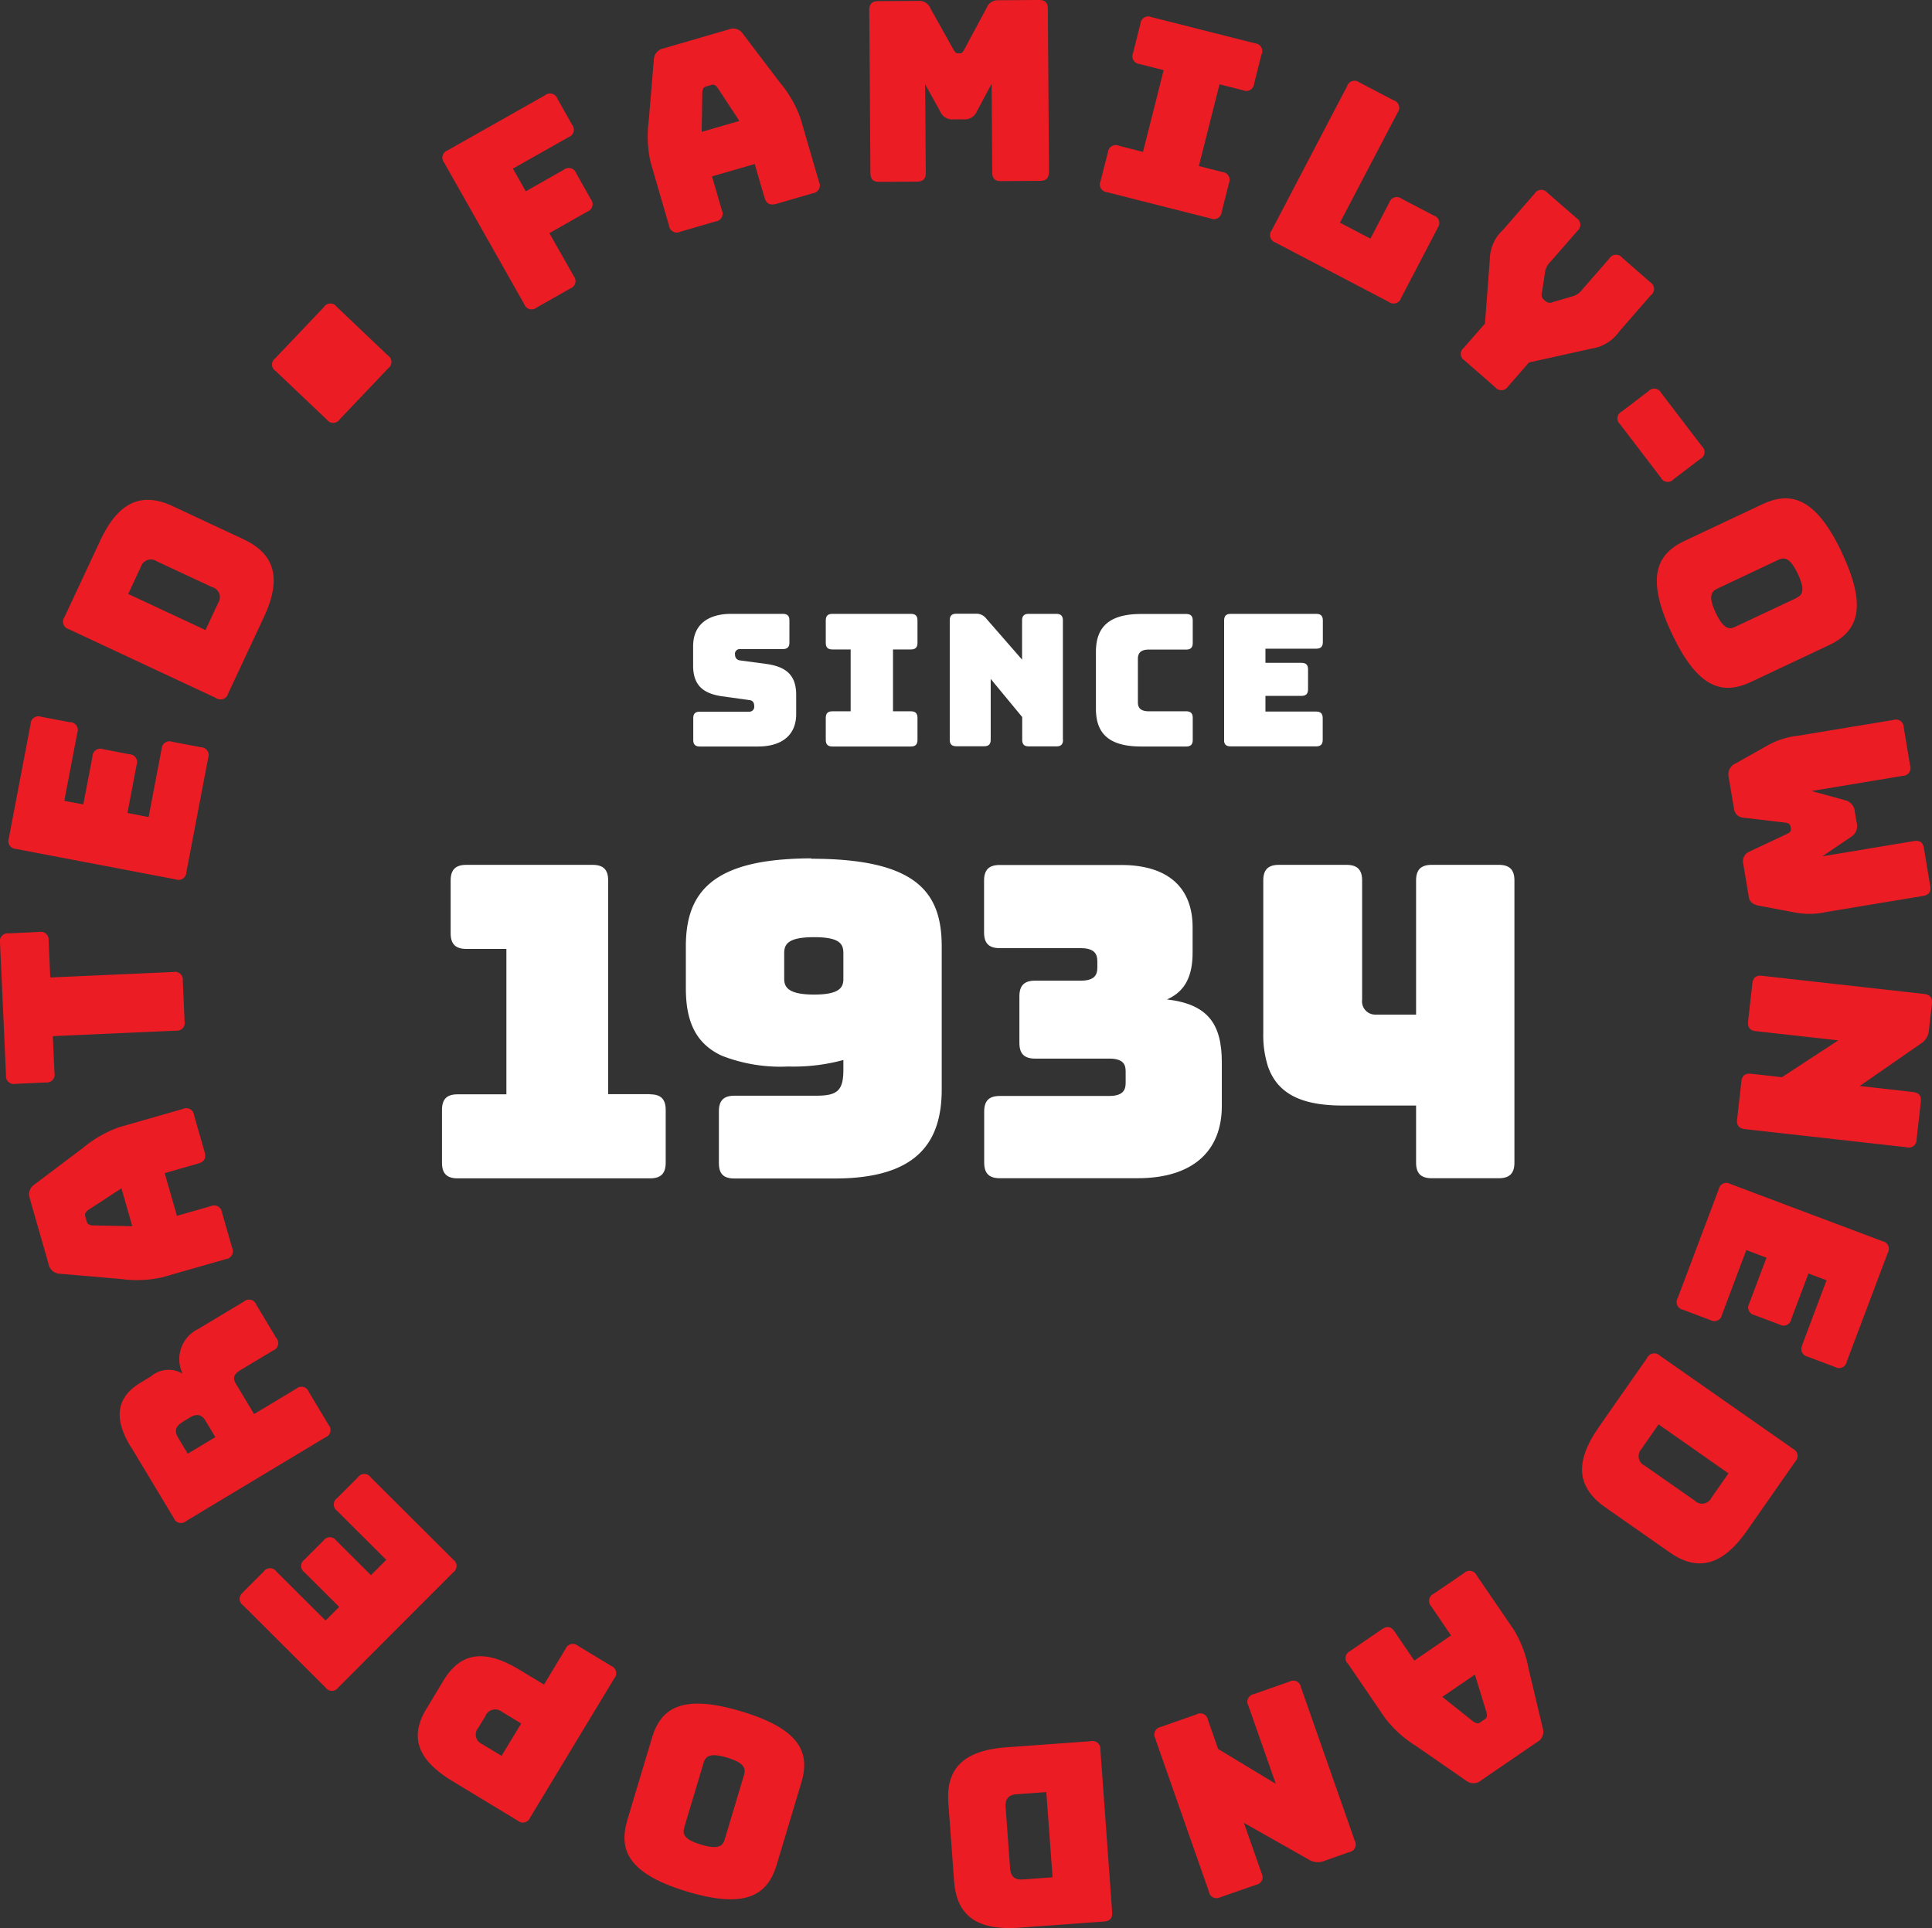 <?xml version="1.0" encoding="UTF-8"?>
<svg xmlns="http://www.w3.org/2000/svg" width="151.469" height="151.171" viewBox="0 0 151.469 151.171">
  <rect x="0" y="0" width="151.469" height="151.171" fill="#333333" stroke="none"/>
  <g id="Layer_1" data-name="Layer 1" transform="translate(0.001 -0.02)">
    <g id="Group_1" data-name="Group 1">
      <path id="Path_1" data-name="Path 1" d="M136.81,88.55l12.67,1.42a.606.606,0,0,0,.78-.62l.33-2.93c.05-.49-.14-.73-.62-.78l-4.17-.47,4.77-3.31a1.355,1.355,0,0,0,.66-1.1l.23-2.03c.05-.49-.14-.73-.63-.78l-12.67-1.42c-.49-.06-.73.14-.78.63l-.33,2.93c-.05.49.14.73.62.78l6.45.72-4.42,2.89-2.4-.27c-.49-.05-.73.14-.78.63l-.33,2.93c-.05.49.14.73.62.78m4.5,16.93a.609.609,0,0,0,.41.91l2.15.81a.609.609,0,0,0,.91-.41L148,98.25a.609.609,0,0,0-.41-.91l-11.93-4.49a.609.609,0,0,0-.91.41l-3.22,8.54a.609.609,0,0,0,.41.91l2.15.81a.609.609,0,0,0,.91-.41l1.91-5.08,1.58.6-1.35,3.59a.609.609,0,0,0,.41.91l1.97.74a.609.609,0,0,0,.91-.41l1.35-3.59,1.42.53-1.91,5.08Zm-12.62,8.14,1.34-1.92,5.48,3.84-1.34,1.92a.809.809,0,0,1-1.3.22l-3.92-2.74a.82.82,0,0,1-.26-1.31m-3.35-1.7c-1.9,2.71-1.73,4.7.51,6.27l5.03,3.52c2.24,1.57,4.17,1.04,6.07-1.67l3.8-5.44a.617.617,0,0,0-.17-.99l-10.45-7.31a.617.617,0,0,0-.99.17l-3.8,5.44Zm-12.26,21.13,2.55-1.74.92,2.99c.05.25.01.4-.12.49l-.41.28c-.13.09-.28.07-.5-.07l-2.45-1.95Zm-7.41-2.61,2.93,4.29a9.037,9.037,0,0,0,2.41,2.17l3.93,2.72a.922.922,0,0,0,1.18-.02l4.37-2.99a.915.915,0,0,0,.46-1.1l-1.11-4.66a9.22,9.22,0,0,0-1.14-3.03l-2.93-4.29a.611.611,0,0,0-.98-.19l-2.39,1.63a.619.619,0,0,0-.19.99l1.55,2.28-2.88,1.97-1.55-2.28c-.28-.41-.6-.45-1.03-.15l-2.45,1.68a.611.611,0,0,0-.19.98m-15.1,5.85,4.22,12.04a.606.606,0,0,0,.9.43l2.79-.97a.61.61,0,0,0,.44-.9l-1.39-3.96,5.05,2.86a1.34,1.34,0,0,0,1.27.12l1.93-.68a.61.61,0,0,0,.44-.9l-4.22-12.04a.606.606,0,0,0-.9-.43l-2.79.98a.606.606,0,0,0-.43.9l2.15,6.13-4.52-2.73-.8-2.28a.6.6,0,0,0-.9-.43l-2.79.98a.606.606,0,0,0-.43.9m-11.74,5.41c-.05-.67.23-.98.85-1.03l2.34-.17.49,6.68-2.34.17c-.63.04-.94-.23-.99-.88l-.35-4.77Zm-4.49-.35.45,6.13c.2,2.73,1.82,3.89,5.12,3.65l6.62-.48c.49-.04.69-.27.65-.76l-.92-12.72a.62.62,0,0,0-.76-.66l-6.62.48c-3.3.24-4.74,1.63-4.54,4.36m-20.71,1.93,1.52-5.07c.15-.51.47-.82,1.85-.41,1.36.41,1.47.85,1.32,1.36l-1.52,5.07c-.15.49-.49.8-1.84.39-1.38-.41-1.47-.85-1.32-1.34m-4.46-.6c-.69,2.3-.03,4.2,4.68,5.62s6.33.19,7.02-2.1l1.93-6.43c.69-2.3,0-4.19-4.71-5.6s-6.31-.21-7,2.09l-1.93,6.43Zm-11.68-7.24.54-.89a.826.826,0,0,1,1.29-.35l1.52.92-1.54,2.54-1.52-.92a.815.815,0,0,1-.29-1.3m-4.06-1.51c-1.18,1.95-1.08,3.83,1.99,5.69l5.15,3.12a.611.611,0,0,0,.97-.24l6.6-10.92a.611.611,0,0,0-.24-.97l-2.61-1.58a.611.611,0,0,0-.97.24l-1.69,2.8-1.94-1.17c-3.07-1.85-4.78-1.07-5.96.88l-1.3,2.16Zm-14.4-9.08a.607.607,0,0,0,0,1l6.47,6.45a.607.607,0,0,0,1,0l9.01-9.03a.607.607,0,0,0,0-1l-6.47-6.45a.607.607,0,0,0-1,0l-1.63,1.63a.607.607,0,0,0,0,1l3.85,3.84-1.2,1.2-2.72-2.71a.607.607,0,0,0-1,0l-1.49,1.49a.607.607,0,0,0,0,1l2.72,2.71-1.07,1.07-3.85-3.84a.607.607,0,0,0-1,0l-1.63,1.63Zm-4.74-13.37.57-.35c.46-.27.89-.32,1.24.27l.76,1.27L14.72,114l-.76-1.26c-.36-.59-.11-.95.35-1.22m-4.07,1.9,3.38,5.62a.606.606,0,0,0,.97.24l10.93-6.57a.606.606,0,0,0,.24-.97l-1.56-2.6a.606.606,0,0,0-.97-.24l-3.31,1.99-1.42-2.36c-.28-.47-.17-.77.34-1.08l2.58-1.55a.606.606,0,0,0,.24-.97l-1.57-2.62a.606.606,0,0,0-.97-.24l-3.58,2.15a2.618,2.618,0,0,0-1.22,3.51,2.119,2.119,0,0,0-2.49.21l-.78.47c-1.67,1-2.34,2.49-.82,5.02M6.68,95.35c-.04-.15.02-.29.22-.45l2.62-1.71.85,2.97L7.24,96.1c-.25-.03-.38-.12-.43-.27l-.14-.47ZM2.34,94.01,3.8,99.1a.934.934,0,0,0,.9.79l4.77.41a9.1,9.1,0,0,0,3.24-.13l5-1.43a.62.62,0,0,0,.49-.88l-.8-2.78a.62.62,0,0,0-.88-.49l-2.65.76L12.91,92l2.65-.76c.47-.14.62-.42.47-.93l-.82-2.86a.611.611,0,0,0-.88-.48L9.34,88.4a9.238,9.238,0,0,0-2.82,1.61L2.7,92.89a.913.913,0,0,0-.35,1.12M.68,73.2a.615.615,0,0,0-.68.74L.47,84.32a.615.615,0,0,0,.74.68l2.38-.11a.615.615,0,0,0,.68-.74l-.13-2.89,9.65-.43a.615.615,0,0,0,.68-.74l-.14-3.18a.615.615,0,0,0-.74-.68l-9.65.43-.13-2.89a.615.615,0,0,0-.74-.68L.69,73.2ZM5.49,56.65l-2.26-.43a.613.613,0,0,0-.83.56L.69,65.75a.613.613,0,0,0,.56.83l12.53,2.39a.613.613,0,0,0,.83-.56l1.71-8.97a.613.613,0,0,0-.56-.83l-2.26-.43a.613.613,0,0,0-.83.56l-1.02,5.34-1.66-.32.72-3.77a.613.613,0,0,0-.56-.83l-2.07-.4a.613.613,0,0,0-.83.56l-.72,3.77-1.49-.28,1.02-5.34a.613.613,0,0,0-.56-.83M17.1,47.3l-.99,2.12-6.06-2.83.99-2.12a.82.82,0,0,1,1.25-.44l4.33,2.02a.819.819,0,0,1,.48,1.25m2.01-4.99-5.56-2.6c-2.48-1.16-4.29-.31-5.69,2.69L5.05,48.41a.611.611,0,0,0,.34.94l11.55,5.4a.611.611,0,0,0,.94-.34l2.81-6.01c1.4-3,.89-4.93-1.59-6.09M30.44,28.89a.608.608,0,0,0-.03-1l-4.02-3.82a.6.6,0,0,0-1,.03l-3.81,4.01a.6.6,0,0,0,.03,1l4.02,3.82a.608.608,0,0,0,1-.03l3.81-4.01ZM46.33,15.66,45.17,13.6a.616.616,0,0,0-.97-.27l-2.98,1.69-1.01-1.78,4.37-2.47a.616.616,0,0,0,.27-.97L43.7,7.76a.616.616,0,0,0-.97-.27l-7.64,4.32a.608.608,0,0,0-.27.96l6.28,11.1a.608.608,0,0,0,.96.27l2.65-1.5a.616.616,0,0,0,.27-.97L43.07,18.3l2.98-1.69a.616.616,0,0,0,.27-.97M57.98,9.5l-2.97.86.05-3.13c.03-.25.11-.38.27-.42l.47-.14c.15-.04.29.02.45.22l1.72,2.62Zm6.23,4.79L62.76,9.3a9.075,9.075,0,0,0-1.62-2.81L58.25,2.68a.923.923,0,0,0-1.13-.35L52.04,3.81a.923.923,0,0,0-.78.9l-.4,4.77A9.3,9.3,0,0,0,51,12.72l1.45,4.99a.613.613,0,0,0,.88.48l2.78-.81a.613.613,0,0,0,.48-.88l-.77-2.65,3.35-.97.77,2.65c.14.47.43.61.94.47l2.85-.83a.613.613,0,0,0,.48-.88m18.03-.81L82.15.72c0-.49-.22-.71-.71-.7L78.25.04a.921.921,0,0,0-.9.6L75.62,3.86c-.14.24-.2.34-.35.34h-.18c-.16,0-.22-.1-.36-.33L72.94.67a.923.923,0,0,0-.91-.58L68.86.11c-.49,0-.71.22-.71.71l.09,12.76c0,.49.22.71.71.7l2.93-.02c.49,0,.71-.22.7-.71l-.05-6.93,1.18,2.14a1.021,1.021,0,0,0,1.05.62h.79a1.037,1.037,0,0,0,1.04-.64l1.15-2.15.05,6.93c0,.49.2.71.71.7l3.03-.02c.49,0,.71-.22.7-.71M98.91,4.28a.612.612,0,0,0-.51-.86L90.27,1.36a.612.612,0,0,0-.86.51l-.58,2.31a.612.612,0,0,0,.51.86l1.89.48-1.62,6.41-1.89-.48a.612.612,0,0,0-.86.51l-.58,2.27a.612.612,0,0,0,.51.86l8.13,2.06a.612.612,0,0,0,.86-.51l.57-2.27a.612.612,0,0,0-.51-.86l-1.85-.47,1.62-6.41,1.85.47a.612.612,0,0,0,.86-.51l.58-2.31Zm13.8,13.6a.612.612,0,0,0-.3-.96l-2.53-1.32a.613.613,0,0,0-.96.3l-1.48,2.83-2.39-1.25,4.52-8.63a.612.612,0,0,0-.3-.96l-2.7-1.41a.612.612,0,0,0-.96.3L99.7,18.08a.612.612,0,0,0,.3.96l8.88,4.65a.612.612,0,0,0,.96-.3l2.87-5.49Zm16.74,5.27a.614.614,0,0,0-.07-1l-2.21-1.93a.614.614,0,0,0-1,.07l-2.12,2.43a1.43,1.43,0,0,1-.68.51l-1.61.47a.518.518,0,0,1-.58-.06l-.15-.13a.512.512,0,0,1-.14-.56l.25-1.66a1.458,1.458,0,0,1,.41-.74l2.12-2.43a.614.614,0,0,0-.07-1l-2.29-1.99a.614.614,0,0,0-1,.07l-2.48,2.85a3.173,3.173,0,0,0-1.03,2.32l-.38,5.02-1.66,1.9a.6.6,0,0,0,.07,1l2.4,2.1a.614.614,0,0,0,1-.07l1.64-1.88,4.92-1.09a3.227,3.227,0,0,0,2.15-1.33l2.48-2.85Zm3.98,11.86-3.2-4.19a.608.608,0,0,0-.99-.13l-2.1,1.6a.6.6,0,0,0-.13.99l3.2,4.19a.6.6,0,0,0,.99.13l2.1-1.6a.6.6,0,0,0,.13-.99m7.41,11.9-4.79,2.25c-.48.23-.93.2-1.54-1.1-.6-1.28-.35-1.66.13-1.89l4.79-2.26c.46-.22.92-.17,1.52,1.11.61,1.3.35,1.66-.12,1.88m3.59-3.52c-2.1-4.45-4.08-4.84-6.26-3.82l-6.07,2.86c-2.17,1.02-3.12,2.8-1.03,7.25s4.06,4.83,6.23,3.81l6.07-2.86c2.17-1.02,3.15-2.79,1.05-7.24m6.91,26.06-.48-2.89c-.08-.51-.33-.66-.82-.58l-7.15,1.19,2.26-1.53a1,1,0,0,0,.43-1.13l-.14-.81a1,1,0,0,0-.77-.93l-2.63-.72,7.15-1.19a.606.606,0,0,0,.58-.81l-.5-2.99a.606.606,0,0,0-.81-.58l-7.5,1.24a6.115,6.115,0,0,0-2.35.75l-2.52,1.42a.923.923,0,0,0-.56.97l.43,2.56a.791.791,0,0,0,.72.72l3.32.39c.27.04.36.14.39.29l.03.18c.03.15-.03.28-.27.4l-3.02,1.42a.831.831,0,0,0-.43.99l.43,2.58c.07.41.42.59.83.66l2.8.53a6.15,6.15,0,0,0,2.47-.05l7.54-1.25c.49-.08.66-.33.58-.82" fill="#ec1c24"></path>
      <path id="Path_2" data-name="Path 2" d="M111.02,69.06V79.57h-3.17a1.032,1.032,0,0,1-1.06-1.16V69.06c0-.85-.38-1.23-1.23-1.23h-5.29c-.85,0-1.23.38-1.23,1.23V81.04a8.028,8.028,0,0,0,.37,2.6c.73,2.09,2.55,3.06,5.84,3.06h5.77v4.47c0,.85.38,1.23,1.23,1.23h5.25c.85,0,1.23-.38,1.23-1.23V69.06c0-.85-.38-1.23-1.23-1.23h-5.25c-.85,0-1.23.38-1.23,1.23" fill="#fff"></path>
      <path id="Path_3" data-name="Path 3" d="M99.21,55.82V54.58h2.82c.36,0,.52-.16.52-.52V52.51c0-.36-.16-.52-.52-.52H99.21V50.88h3.98c.36,0,.52-.16.52-.52V48.67c0-.36-.16-.52-.52-.52h-6.7c-.36,0-.52.16-.52.52v9.49c.04.26.2.38.51.38h6.7c.36,0,.52-.16.52-.52V56.33c0-.36-.16-.52-.52-.52H99.2Z" fill="#fff"></path>
      <path id="Path_4" data-name="Path 4" d="M78.39,92.4H89.17c4.37,0,6.62-2.15,6.62-5.66V83.33c0-3-1.06-4.57-4.3-4.95,1.5-.65,2.01-1.94,2.01-3.68V72.72c0-3-1.81-4.88-5.6-4.88H78.38c-.85,0-1.23.38-1.23,1.23v4.06c0,.85.38,1.23,1.23,1.23h6.35c1.09,0,1.3.48,1.3,1.02v.51c0,.54-.2,1.02-1.3,1.02H81.15c-.85,0-1.23.38-1.23,1.23v3.65c0,.85.38,1.23,1.23,1.23h5.8c1.09,0,1.3.44,1.3.99v.92c0,.55-.2,1.02-1.3,1.02H78.39c-.85,0-1.23.37-1.23,1.23v3.99c0,.85.38,1.23,1.23,1.23" fill="#fff"></path>
      <path id="Path_5" data-name="Path 5" d="M63.6,67.32c-.76,0-1.46.03-2.11.08-6.1.46-7.72,3.06-7.72,6.82V77.5c0,2.55.73,4.32,2.81,5.29a12.578,12.578,0,0,0,5.21.85,14.9,14.9,0,0,0,4.33-.51v.75c0,1.67-.48,2.05-2.15,2.05H57.59c-.85,0-1.23.37-1.23,1.23v4.03c0,.85.34,1.23,1.23,1.23h7.85c6.45,0,8.39-2.83,8.39-6.99V74.24c0-4.16-1.84-6.89-10.23-6.89Zm2.52,9.45c0,.68-.31,1.23-2.29,1.23s-2.35-.55-2.35-1.23V74.76c0-.72.31-1.26,2.35-1.26s2.29.55,2.29,1.26Z" fill="#fff"></path>
      <path id="Path_6" data-name="Path 6" d="M57.62,51.34a.379.379,0,0,1,.39-.43h3.36c.36,0,.52-.16.52-.52V48.67c0-.36-.16-.52-.52-.52H57.33c-1.88,0-2.99.89-2.99,2.54v1.52c0,1.62.88,2.19,2.24,2.4l2.17.3c.24.03.38.16.38.49a.378.378,0,0,1-.38.42H54.87c-.36,0-.52.16-.52.52v1.69c0,.36.16.52.52.52h4.56c1.86,0,2.99-.89,2.99-2.54V54.49c0-1.62-.9-2.19-2.25-2.4l-2.15-.29a.421.421,0,0,1-.39-.46" fill="#fff"></path>
      <path id="Path_7" data-name="Path 7" d="M50.96,85.81H47.68V69.06c0-.85-.37-1.23-1.23-1.23H36.56c-.85,0-1.23.38-1.23,1.23v4.13c0,.85.38,1.23,1.23,1.23H39.7v11.4H35.88c-.85,0-1.23.38-1.23,1.23v4.13c0,.85.38,1.23,1.23,1.23H50.96c.85,0,1.23-.38,1.23-1.23V87.05c0-.85-.38-1.23-1.23-1.23" fill="#fff"></path>
      <path id="Path_8" data-name="Path 8" d="M71.41,48.15H65.26c-.36,0-.52.16-.52.52v1.75c0,.36.16.52.52.52h1.43v4.85H65.26c-.36,0-.52.16-.52.52v1.72c0,.36.16.52.52.52h6.15c.36,0,.52-.16.52-.52V56.31c0-.36-.16-.52-.52-.52h-1.4V50.94h1.4c.36,0,.52-.16.52-.52V48.67c0-.36-.16-.52-.52-.52" fill="#fff"></path>
      <path id="Path_9" data-name="Path 9" d="M83.33,58.02V48.67c0-.36-.16-.52-.52-.52H80.65c-.36,0-.52.16-.52.52v3.07l-2.8-3.21a.977.977,0,0,0-.85-.39h-1.5c-.36,0-.52.16-.52.52v9.35c0,.36.16.52.52.52h2.17c.36,0,.52-.16.52-.52V53.25l2.47,2.99v1.78c0,.36.16.52.52.52h2.16c.36,0,.52-.16.52-.52" fill="#fff"></path>
      <path id="Path_10" data-name="Path 10" d="M85.92,51.11V55.6a4.284,4.284,0,0,0,.11.99c.34,1.33,1.45,1.96,3.44,1.96h3.52c.36,0,.52-.16.52-.52V56.31c0-.36-.16-.52-.52-.52h-2.9c-.61,0-.88-.22-.88-.69V51.67c0-.49.27-.72.88-.72h2.9c.36,0,.52-.16.52-.52V48.68c0-.36-.16-.52-.52-.52H89.47c-2.42,0-3.55.94-3.55,2.96" fill="#fff"></path>
    </g>
  </g>
</svg>
